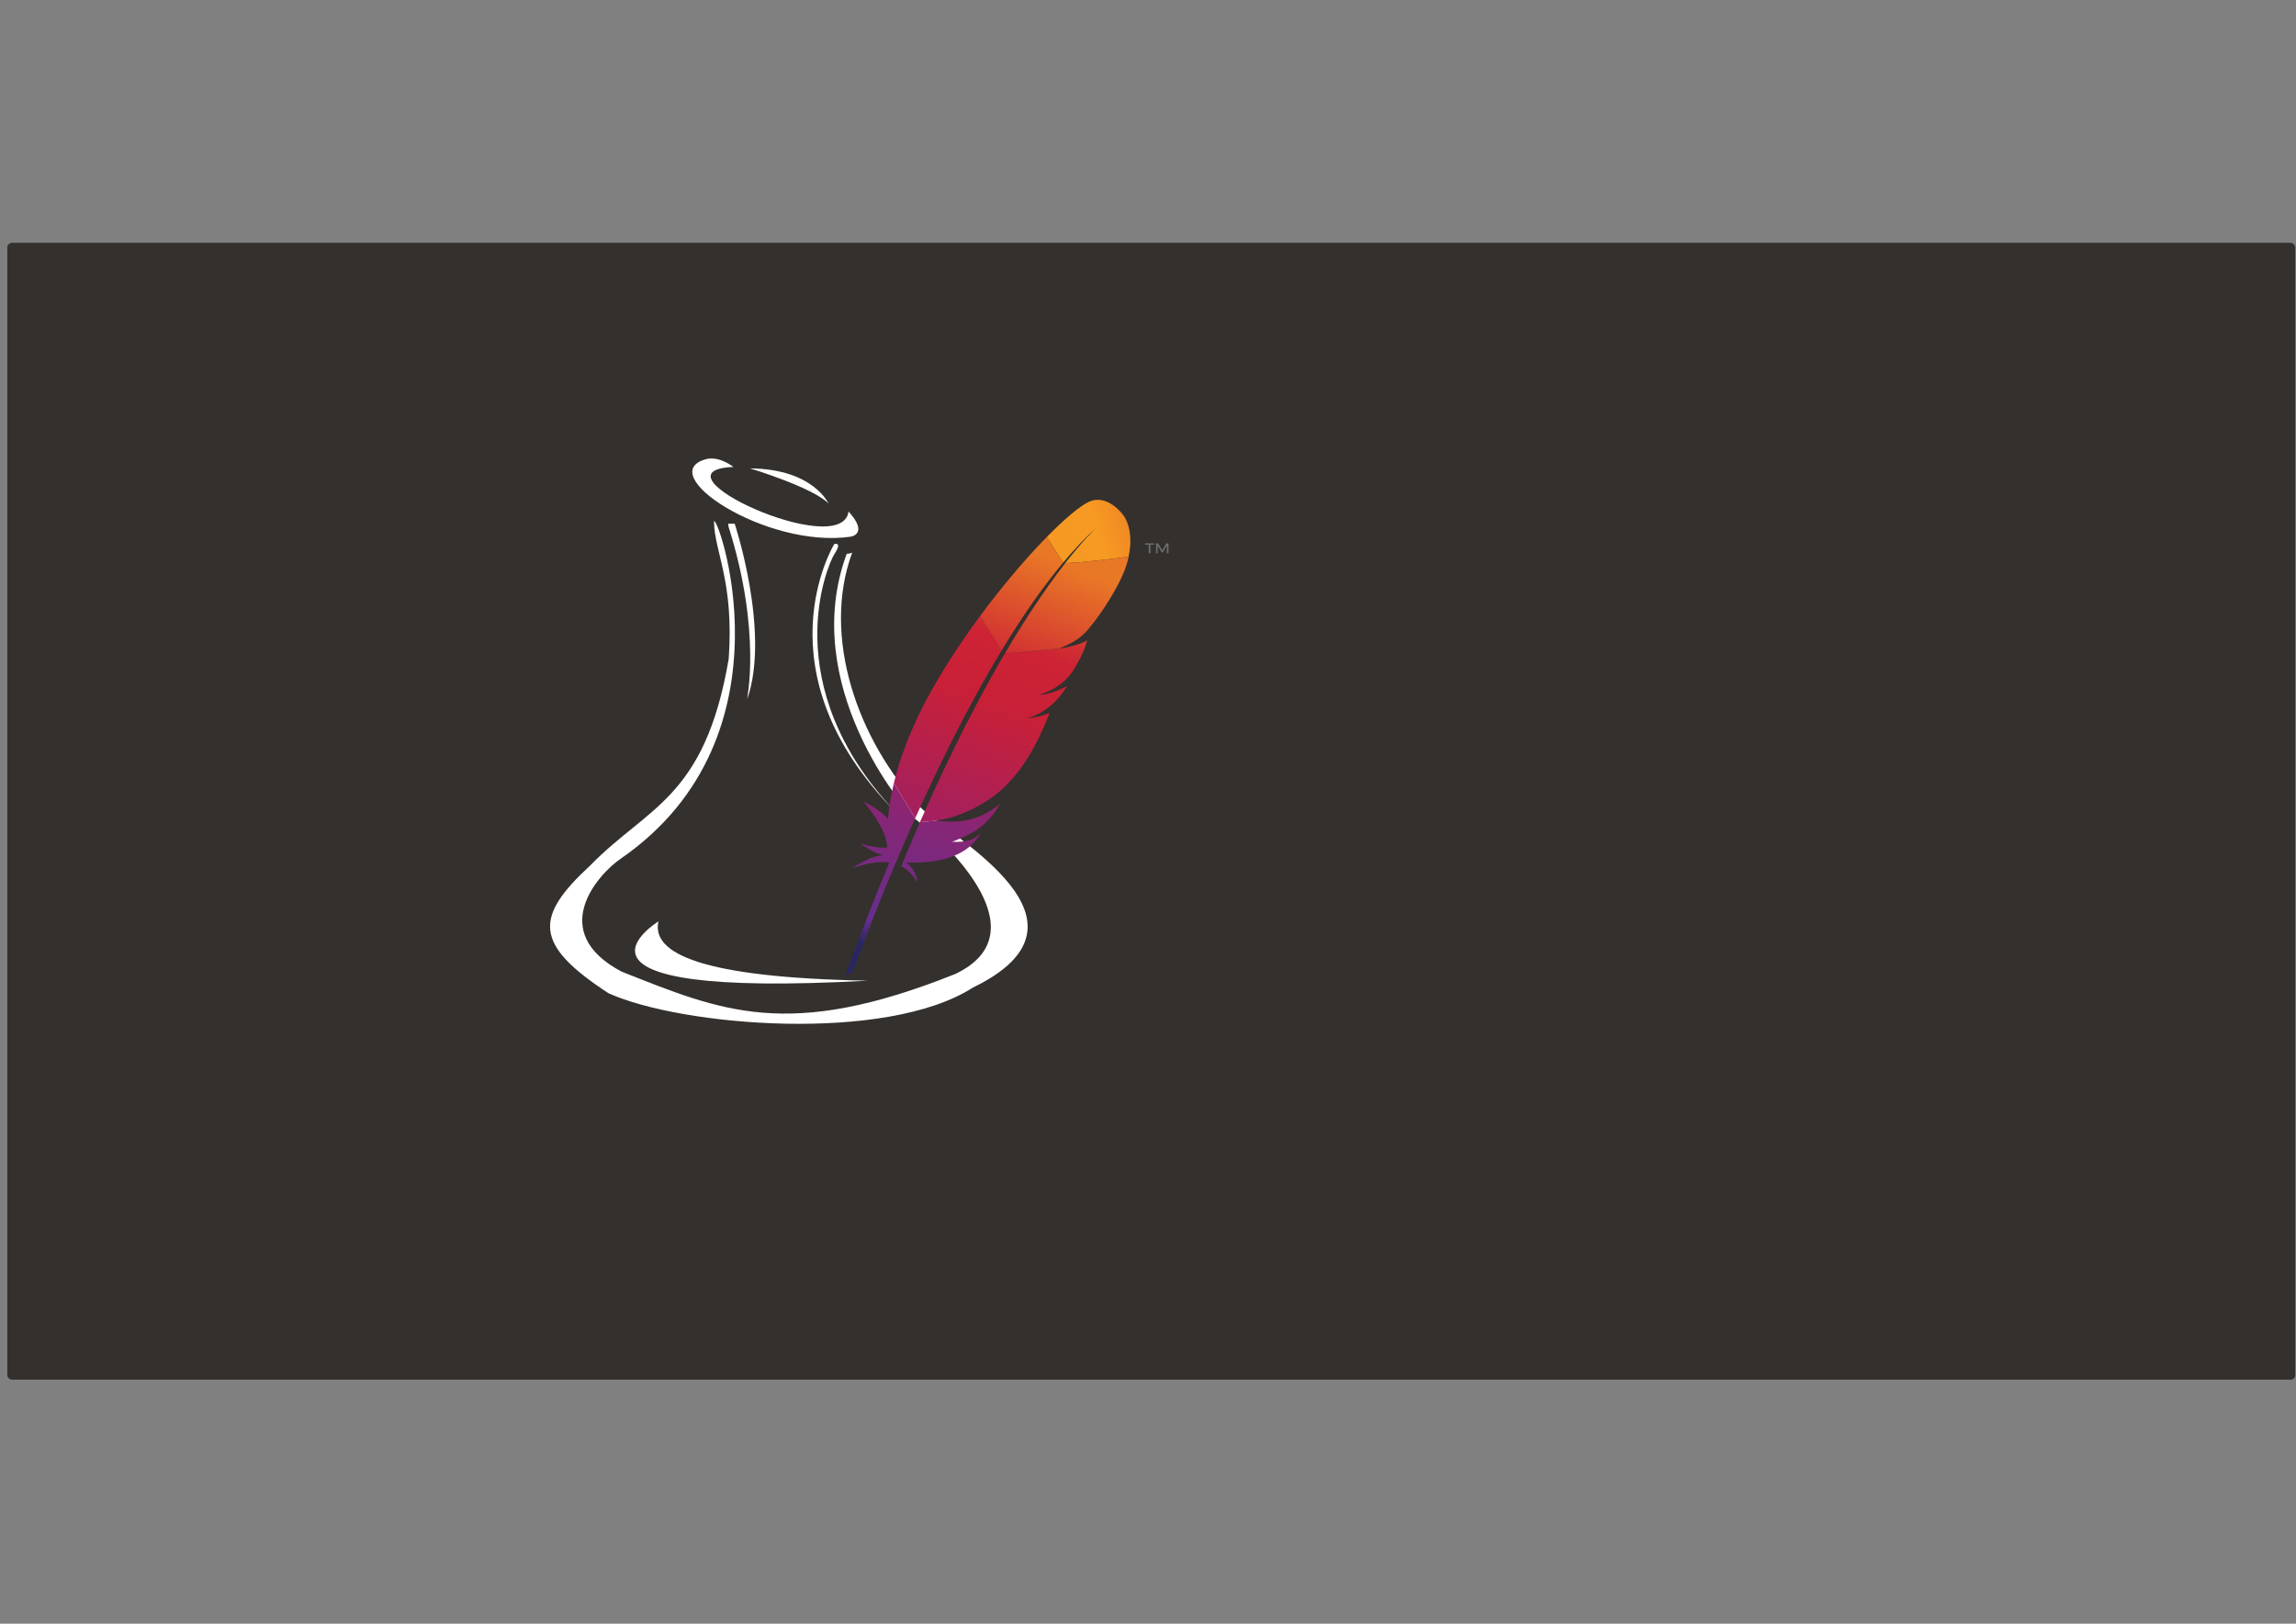 <?xml version="1.0" encoding="UTF-8" standalone="no"?>
<!-- Created with Inkscape (http://www.inkscape.org/) -->

<svg
   xmlns:dc="http://purl.org/dc/elements/1.1/"
   xmlns:cc="http://creativecommons.org/ns#"
   xmlns:rdf="http://www.w3.org/1999/02/22-rdf-syntax-ns#"
   xmlns:svg="http://www.w3.org/2000/svg"
   xmlns="http://www.w3.org/2000/svg"
   xmlns:sodipodi="http://sodipodi.sourceforge.net/DTD/sodipodi-0.dtd"
   xmlns:inkscape="http://www.inkscape.org/namespaces/inkscape"
   width="297mm"
   height="210mm"
   viewBox="0 0 297 210"
   version="1.1"
   id="svg8597"
   inkscape:version="0.92.1 r15371"
   sodipodi:docname="karaf-logo-light.svg">
  <rect x="0" y="0" width="297" height="210" fill="#808080" stroke="none"/>
  <defs
     id="defs8591">
    <linearGradient
       id="SVGID_1_"
       gradientUnits="userSpaceOnUse"
       x1="-5167.096"
       y1="697.555"
       x2="-4570.116"
       y2="1395.619"
       gradientTransform="matrix(0.112,-0.24,0.24,0.112,637.445,-1677.835)">
      <stop
         offset="0"
         style="stop-color:#F69923"
         id="stop2" />
      <stop
         offset="0.312"
         style="stop-color:#F79A23"
         id="stop4" />
      <stop
         offset="0.838"
         style="stop-color:#E97826"
         id="stop6" />
    </linearGradient>
    <linearGradient
       id="SVGID_2_"
       gradientUnits="userSpaceOnUse"
       x1="-9585.342"
       y1="620.505"
       x2="-5326.209"
       y2="620.505"
       gradientTransform="matrix(0.112,-0.24,0.24,0.112,637.445,-1677.835)">
      <stop
         offset="0.323"
         style="stop-color:#9E2064"
         id="stop27" />
      <stop
         offset="0.63"
         style="stop-color:#C92037"
         id="stop29" />
      <stop
         offset="0.751"
         style="stop-color:#CD2335"
         id="stop31" />
      <stop
         offset="1"
         style="stop-color:#E97826"
         id="stop33" />
    </linearGradient>
    <linearGradient
       id="SVGID_3_"
       gradientUnits="userSpaceOnUse"
       x1="-9071.207"
       y1="1047.69"
       x2="-6533.178"
       y2="1047.69"
       gradientTransform="matrix(0.112,-0.24,0.24,0.112,637.445,-1677.835)">
      <stop
         offset="0"
         style="stop-color:#282662"
         id="stop38" />
      <stop
         offset="9.548390e-02"
         style="stop-color:#662E8D"
         id="stop40" />
      <stop
         offset="0.788"
         style="stop-color:#9F2064"
         id="stop42" />
      <stop
         offset="0.949"
         style="stop-color:#CD2032"
         id="stop44" />
    </linearGradient>
    <linearGradient
       id="SVGID_4_"
       gradientUnits="userSpaceOnUse"
       x1="-9346.126"
       y1="580.817"
       x2="-5086.994"
       y2="580.817"
       gradientTransform="matrix(0.112,-0.24,0.24,0.112,637.445,-1677.835)">
      <stop
         offset="0.323"
         style="stop-color:#9E2064"
         id="stop49" />
      <stop
         offset="0.63"
         style="stop-color:#C92037"
         id="stop51" />
      <stop
         offset="0.751"
         style="stop-color:#CD2335"
         id="stop53" />
      <stop
         offset="1"
         style="stop-color:#E97826"
         id="stop55" />
    </linearGradient>
    <linearGradient
       id="SVGID_5_"
       gradientUnits="userSpaceOnUse"
       x1="-9035.503"
       y1="638.441"
       x2="-6797.201"
       y2="638.441"
       gradientTransform="matrix(0.112,-0.24,0.24,0.112,637.445,-1677.835)">
      <stop
         offset="0"
         style="stop-color:#282662"
         id="stop60" />
      <stop
         offset="9.548390e-02"
         style="stop-color:#662E8D"
         id="stop62" />
      <stop
         offset="0.788"
         style="stop-color:#9F2064"
         id="stop64" />
      <stop
         offset="0.949"
         style="stop-color:#CD2032"
         id="stop66" />
    </linearGradient>
    <linearGradient
       id="SVGID_6_"
       gradientUnits="userSpaceOnUse"
       x1="-9346.126"
       y1="1021.622"
       x2="-5086.994"
       y2="1021.622"
       gradientTransform="matrix(0.112,-0.24,0.24,0.112,637.445,-1677.835)">
      <stop
         offset="0.323"
         style="stop-color:#9E2064"
         id="stop71" />
      <stop
         offset="0.63"
         style="stop-color:#C92037"
         id="stop73" />
      <stop
         offset="0.751"
         style="stop-color:#CD2335"
         id="stop75" />
      <stop
         offset="1"
         style="stop-color:#E97826"
         id="stop77" />
    </linearGradient>
    <linearGradient
       id="SVGID_7_"
       gradientUnits="userSpaceOnUse"
       x1="-9610.334"
       y1="999.733"
       x2="-5351.202"
       y2="999.733"
       gradientTransform="matrix(0.112,-0.24,0.24,0.112,637.445,-1677.835)">
      <stop
         offset="0.323"
         style="stop-color:#9E2064"
         id="stop82" />
      <stop
         offset="0.63"
         style="stop-color:#C92037"
         id="stop84" />
      <stop
         offset="0.751"
         style="stop-color:#CD2335"
         id="stop86" />
      <stop
         offset="1"
         style="stop-color:#E97826"
         id="stop88" />
    </linearGradient>
    <linearGradient
       id="SVGID_8_"
       gradientUnits="userSpaceOnUse"
       x1="-9346.126"
       y1="1152.726"
       x2="-5086.994"
       y2="1152.726"
       gradientTransform="matrix(0.112,-0.24,0.24,0.112,637.445,-1677.835)">
      <stop
         offset="0.323"
         style="stop-color:#9E2064"
         id="stop97" />
      <stop
         offset="0.63"
         style="stop-color:#C92037"
         id="stop99" />
      <stop
         offset="0.751"
         style="stop-color:#CD2335"
         id="stop101" />
      <stop
         offset="1"
         style="stop-color:#E97826"
         id="stop103" />
    </linearGradient>
    <linearGradient
       id="SVGID_9_"
       gradientUnits="userSpaceOnUse"
       x1="-9346.126"
       y1="1137.725"
       x2="-5086.994"
       y2="1137.725"
       gradientTransform="matrix(0.112,-0.24,0.24,0.112,637.445,-1677.835)">
      <stop
         offset="0.323"
         style="stop-color:#9E2064"
         id="stop112" />
      <stop
         offset="0.63"
         style="stop-color:#C92037"
         id="stop114" />
      <stop
         offset="0.751"
         style="stop-color:#CD2335"
         id="stop116" />
      <stop
         offset="1"
         style="stop-color:#E97826"
         id="stop118" />
    </linearGradient>
    <linearGradient
       id="SVGID_10_"
       gradientUnits="userSpaceOnUse"
       x1="-6953.407"
       y1="1134.716"
       x2="-6011.999"
       y2="1134.716"
       gradientTransform="matrix(0.112,-0.24,0.24,0.112,637.445,-1677.835)">
      <stop
         offset="0.323"
         style="stop-color:#9E2064"
         id="stop127" />
      <stop
         offset="0.63"
         style="stop-color:#C92037"
         id="stop129" />
      <stop
         offset="0.751"
         style="stop-color:#CD2335"
         id="stop131" />
      <stop
         offset="1"
         style="stop-color:#E97826"
         id="stop133" />
    </linearGradient>
  </defs>
  <sodipodi:namedview
     id="base"
     pagecolor="#ffffff"
     bordercolor="#666666"
     borderopacity="1.0"
     inkscape:pageopacity="0.0"
     inkscape:pageshadow="2"
     inkscape:zoom="0.35"
     inkscape:cx="-202.48124"
     inkscape:cy="137.40157"
     inkscape:document-units="mm"
     inkscape:current-layer="layer1"
     showgrid="false"
     inkscape:window-width="1600"
     inkscape:window-height="836"
     inkscape:window-x="0"
     inkscape:window-y="27"
     inkscape:window-maximized="1" />
  <g
     inkscape:label="Calque 1"
     inkscape:groupmode="layer"
     id="layer1"
     transform="translate(0,-87)">
    <rect
       style="fill:#34302d;fill-opacity:1;stroke:none;stroke-width:0.265;stroke-linejoin:round;stroke-opacity:1"
       id="rect8519"
       width="295.955"
       height="147.033"
       x="0.945"
       y="118.406"
       ry="0.594"
       inkscape:transform-center-x="101.29762"
       inkscape:transform-center-y="57.452381" />
    <g
       id="karaf"
       style="fill:#ffffff;fill-opacity:1"
       transform="matrix(3.281,0,0,3.433,63.103,118.111)"
       inkscape:export-xdpi="38.130001"
       inkscape:export-ydpi="38.130001">
      <path
         inkscape:connector-curvature="0"
         id="path6345"
         d="m 9.679,8.529 c -3.475,0.14 4.284,3.561 4.542,1.678 0.82,0.86 0.08,0.95 0.08,0.95 -3.337,0.458 -7.841,-2.396 -5.67,-2.928 0.534,-0.107 1.048,0.3 1.048,0.3 z"
         style="fill:#ffffff;fill-opacity:1" />
      <path
         inkscape:connector-curvature="0"
         id="path6347"
         d="m 14.365,11.757 c -1.219,3.166 0.213,7.073 2.703,9.608 1.244,1.158 7.42,4.29 2.059,6.777 C 15.695,30.244 7.631,29.6 4.757,28.356 1.798,26.512 1.84,25.482 4.028,23.552 6.293,21.323 8.554,21.035 9.497,15.76 9.712,12.843 8.939,11.741 8.917,10.599 8.96,10.042 12.3,18.641 5.229,23.295 c -0.887,0.583 -2.917,2.746 0.042,4.246 3.938,1.486 6.563,2.617 13.168,0.086 3.56,-1.63 -0.729,-5.232 -1.587,-5.834 -0.469,-0.386 -4.6,-5.088 -2.702,-9.993 0.129,0 0.215,-0.043 0.215,-0.043 z"
         style="fill:#ffffff;fill-opacity:1" />
      <path
         inkscape:connector-curvature="0"
         id="path6349"
         d="m 10.333,8.583 c 0,0 2.466,0.708 3.11,1.33 0,0.043 -0.558,-1.309 -3.11,-1.33 z"
         style="fill:#ffffff;fill-opacity:1" />
      <path
         inkscape:connector-curvature="0"
         id="path6351"
         d="m 9.475,10.667 h 0.258 c 0,0 1.416,4.084 0.493,6.614 -0.022,0 0.579,-2.512 -0.729,-6.48 0,0.02 -0.022,-0.134 -0.022,-0.134 z"
         style="fill:#ffffff;fill-opacity:1" />
      <path
         inkscape:connector-curvature="0"
         id="path6353"
         d="m 13.658,11.435 c 0,0 -3.068,4.782 2.402,10.08 -4.719,-4.783 -2.66,-9.307 -2.402,-9.694 0.343,-0.493 0,-0.386 0,-0.386 z"
         style="fill:#ffffff;fill-opacity:1" />
      <path
         inkscape:connector-curvature="0"
         id="path6355"
         d="m 6.726,25.65 c 0,0 -4.996,2.93 8.262,2.233 C 8.4,27.771 6.446,26.851 6.726,25.65 Z"
         style="fill:#ffffff;fill-opacity:1" />
    </g>
    <g
       id="g13093"
       transform="matrix(0.066,0,0,0.055,122.217,176.701)"
       inkscape:export-xdpi="38.130001"
       inkscape:export-ydpi="38.130001">
      <path
         id="path9"
         d="m 281.339,-450.327 c -17.542,10.345 -46.672,39.661 -81.465,82.127 l 31.962,60.325 c 22.437,-32.094 45.217,-60.96 68.21,-85.619 1.773,-1.958 2.699,-2.884 2.699,-2.884 -0.9,0.953 -1.799,1.931 -2.699,2.884 -7.435,8.202 -30.004,34.528 -64.056,86.81 32.782,-1.64 83.159,-8.334 124.248,-15.372 12.224,-68.474 -11.986,-99.827 -11.986,-99.827 0,0 -30.771,-49.795 -66.913,-28.443 z"
         style="fill:url(#SVGID_1_);stroke-width:0.265"
         inkscape:connector-curvature="0" />
      <path
         id="path11"
         d="m 227.232,-106.21 c 0.238,-0.053 0.476,-0.079 0.714,-0.132 l -4.604,0.503 c -0.291,0.132 -0.529,0.265 -0.82,0.37 1.587,-0.238 3.149,-0.503 4.71,-0.741 z"
         style="fill:none;stroke-width:0.265"
         inkscape:connector-curvature="0" />
      <path
         id="path13"
         d="m 194.609,1.846 c -2.619,0.582 -5.292,1.032 -7.99,1.429 2.699,-0.397 5.371,-0.873 7.99,-1.429 z"
         style="fill:none;stroke-width:0.265"
         inkscape:connector-curvature="0" />
      <path
         id="path15"
         d="m -27.112,244.23 c 0.344,-0.9 0.688,-1.799 1.005,-2.699 7.038,-18.574 13.996,-36.618 20.902,-54.213 C 2.547,167.581 10.194,148.478 17.761,129.957 25.725,110.431 33.583,91.566 41.335,73.336 c 8.123,-19.129 16.14,-37.544 23.998,-55.271 6.403,-14.42 12.7,-28.39 18.918,-41.91 2.064,-4.498 4.128,-8.969 6.191,-13.388 4.075,-8.758 8.123,-17.357 12.091,-25.744 3.678,-7.752 7.329,-15.319 10.954,-22.754 1.191,-2.487 2.408,-4.921 3.598,-7.382 0.185,-0.397 0.397,-0.794 0.582,-1.191 l -3.916,0.423 -3.122,-6.138 c -0.291,0.609 -0.609,1.191 -0.926,1.799 -5.609,11.139 -11.165,22.384 -16.669,33.734 -3.175,6.562 -6.35,13.15 -9.499,19.764 -8.731,18.336 -17.33,36.83 -25.77,55.457 -8.546,18.812 -16.907,37.73 -25.109,56.674 -8.07,18.6 -15.954,37.227 -23.707,55.801 -7.726,18.547 -15.266,37.042 -22.648,55.404 -7.699,19.182 -15.187,38.179 -22.437,56.965 -1.64,4.233 -3.281,8.467 -4.895,12.7 -5.821,15.161 -11.483,30.11 -17.013,44.873 l 4.921,9.71 4.392,-0.476 c 0.159,-0.45 0.318,-0.9 0.476,-1.323 7.117,-19.447 14.155,-38.391 21.14,-56.833 z"
         style="fill:none;stroke-width:0.265"
         inkscape:connector-curvature="0" />
      <path
         id="path17"
         d="m 184.581,3.592 v 0 c 0.026,0 0.026,-0.026 0.053,-0.026 0,0 -0.026,0 -0.053,0.026 z"
         style="fill:none;stroke-width:0.265"
         inkscape:connector-curvature="0" />
      <path
         id="path19"
         d="m 173.998,56.27 c -4.075,0.741 -8.281,1.455 -12.594,2.196 -0.026,0 -0.053,0.026 -0.079,0.026 2.17,-0.318 4.313,-0.635 6.429,-1.005 2.117,-0.37 4.18,-0.767 6.244,-1.217 z"
         style="fill:#be202e;stroke-width:0.265"
         inkscape:connector-curvature="0" />
      <path
         id="path21"
         d="m 173.998,56.27 c -4.075,0.741 -8.281,1.455 -12.594,2.196 -0.026,0 -0.053,0.026 -0.079,0.026 2.17,-0.318 4.313,-0.635 6.429,-1.005 2.117,-0.37 4.18,-0.767 6.244,-1.217 z"
         style="opacity:0.35;fill:#be202e;stroke-width:0.265"
         inkscape:connector-curvature="0" />
      <path
         id="path23"
         d="m 184.687,3.539 c 0,0 -0.026,0 -0.026,0.026 -0.026,0 -0.026,0.026 -0.053,0.026 0.688,-0.079 1.349,-0.212 2.011,-0.291 2.725,-0.397 5.397,-0.873 7.99,-1.429 -3.254,0.529 -6.562,1.111 -9.922,1.667 z"
         style="fill:#be202e;stroke-width:0.265"
         inkscape:connector-curvature="0" />
      <path
         id="path25"
         d="m 184.687,3.539 c 0,0 -0.026,0 -0.026,0.026 -0.026,0 -0.026,0.026 -0.053,0.026 0.688,-0.079 1.349,-0.212 2.011,-0.291 2.725,-0.397 5.397,-0.873 7.99,-1.429 -3.254,0.529 -6.562,1.111 -9.922,1.667 z"
         style="opacity:0.35;fill:#be202e;stroke-width:0.265"
         inkscape:connector-curvature="0" />
      <path
         id="path36"
         d="m 137.617,-152.01 c 9.71,-18.15 19.553,-35.904 29.501,-53.181 10.319,-17.939 20.77,-35.348 31.327,-52.123 0.609,-0.979 1.244,-1.984 1.852,-2.99 10.425,-16.51 20.955,-32.385 31.565,-47.572 l -31.962,-60.325 c -2.408,2.937 -4.815,5.927 -7.276,8.969 -9.207,11.483 -18.785,23.839 -28.601,36.936 -11.06,14.764 -22.437,30.533 -33.999,47.069 -10.663,15.293 -21.484,31.3 -32.306,47.863 -9.207,14.102 -18.468,28.628 -27.649,43.524 -0.344,0.556 -0.688,1.111 -1.032,1.667 l 41.593,82.153 c 8.89,-17.595 17.886,-34.951 26.988,-51.991 z"
         style="fill:url(#SVGID_2_);stroke-width:0.265"
         inkscape:connector-curvature="0" />
      <path
         id="path47"
         d="m -51.824,310.879 c -5.503,15.134 -11.033,30.533 -16.589,46.276 -0.079,0.238 -0.159,0.45 -0.238,0.688 -0.794,2.223 -1.561,4.445 -2.355,6.668 -3.731,10.61 -6.985,20.161 -14.42,41.884 12.25,5.583 22.093,20.294 31.406,36.989 -0.979,-17.277 -8.149,-33.523 -21.722,-46.09 60.404,2.725 112.448,-12.541 139.356,-56.7 2.408,-3.942 4.604,-8.07 6.588,-12.488 -12.224,15.505 -27.384,22.093 -55.933,20.479 -0.053,0.026 -0.132,0.053 -0.185,0.079 0.053,-0.026 0.132,-0.053 0.185,-0.079 42.016,-18.812 63.103,-36.856 81.73,-66.781 4.419,-7.091 8.705,-14.843 13.097,-23.442 -36.751,37.73 -79.322,48.472 -124.169,40.322 l -33.629,3.678 c -1.058,2.831 -2.09,5.662 -3.122,8.52 z"
         style="fill:url(#SVGID_3_);stroke-width:0.265"
         inkscape:connector-curvature="0" />
      <path
         id="path58"
         d="m -36.135,235.552 c 7.276,-18.785 14.764,-37.782 22.437,-56.965 7.355,-18.362 14.922,-36.83 22.648,-55.404 C 16.676,104.61 24.587,86.01 32.657,67.383 c 8.202,-18.944 16.589,-37.862 25.109,-56.674 8.44,-18.6 17.039,-37.121 25.77,-55.457 3.149,-6.615 6.324,-13.203 9.499,-19.764 5.503,-11.351 11.06,-22.595 16.669,-33.734 0.291,-0.609 0.609,-1.191 0.926,-1.799 l -41.593,-82.153 c -0.688,1.111 -1.349,2.223 -2.037,3.334 -9.684,15.822 -19.341,32.015 -28.813,48.551 -9.578,16.695 -18.971,33.708 -28.152,50.959 -7.752,14.552 -15.319,29.236 -22.675,44.053 -1.482,3.016 -2.937,5.98 -4.392,8.969 -9.075,18.653 -17.251,36.671 -24.659,54.001 -8.387,19.632 -15.769,38.391 -22.225,56.171 -4.26,11.695 -8.123,22.992 -11.668,33.84 -2.91,9.26 -5.689,18.547 -8.308,27.781 -6.218,21.775 -11.562,43.498 -15.954,65.14 l 41.804,82.524 c 5.53,-14.764 11.192,-29.713 17.013,-44.873 1.614,-4.207 3.254,-8.467 4.895,-12.7 z"
         style="fill:url(#SVGID_4_);stroke-width:0.265"
         inkscape:connector-curvature="0" />
      <path
         id="path69"
         d="m -100.402,213.539 c -5.239,26.405 -8.969,52.705 -10.848,78.846 -0.053,0.926 -0.159,1.826 -0.212,2.752 -13.044,-20.902 -47.969,-41.301 -47.89,-41.116 25.003,36.248 43.974,72.231 46.805,107.553 -13.388,2.752 -31.724,-1.217 -52.917,-9.022 22.093,20.294 38.682,25.903 45.138,27.411 -20.294,1.27 -41.434,15.214 -62.733,31.274 31.141,-12.7 56.303,-17.727 74.321,-13.652 -28.575,80.91 -57.229,170.233 -85.884,265.06 8.784,-2.593 14.023,-8.493 16.96,-16.484 5.106,-17.171 39,-129.831 92.101,-277.918 1.508,-4.207 3.043,-8.44 4.577,-12.7 0.423,-1.191 0.873,-2.381 1.296,-3.545 5.609,-15.531 11.43,-31.38 17.436,-47.546 1.376,-3.678 2.752,-7.355 4.128,-11.06 0.026,-0.079 0.053,-0.159 0.079,-0.212 l -41.751,-82.497 c -0.185,0.926 -0.423,1.879 -0.609,2.857 z"
         style="fill:url(#SVGID_5_);stroke-width:0.265"
         inkscape:connector-curvature="0" />
      <path
         id="path80"
         d="m 117.086,-93.087 c -1.191,2.434 -2.381,4.895 -3.598,7.382 -3.598,7.435 -7.25,15.002 -10.954,22.754 -3.995,8.387 -8.017,16.96 -12.091,25.744 -2.064,4.419 -4.101,8.864 -6.191,13.388 -6.218,13.52 -12.515,27.49 -18.918,41.91 -7.858,17.727 -15.875,36.142 -23.998,55.271 -7.752,18.23 -15.61,37.095 -23.574,56.621 -7.567,18.521 -15.214,37.65 -22.966,57.362 -6.906,17.595 -13.864,35.639 -20.902,54.213 -0.344,0.9 -0.688,1.799 -1.005,2.699 -6.985,18.441 -14.023,37.386 -21.114,56.806 -0.159,0.45 -0.318,0.9 -0.476,1.323 l 33.629,-3.678 c -0.661,-0.132 -1.349,-0.212 -2.011,-0.344 40.217,-5.001 93.662,-35.057 128.217,-72.152 15.928,-17.092 30.374,-37.253 43.736,-60.854 9.948,-17.568 19.288,-37.042 28.178,-58.605 7.779,-18.838 15.24,-39.238 22.437,-61.357 -9.234,4.868 -19.817,8.44 -31.485,10.927 -2.037,0.423 -4.128,0.847 -6.244,1.217 -2.117,0.37 -4.26,0.714 -6.429,1.005 v 0 0 c 0.026,0 0.053,-0.026 0.079,-0.026 37.491,-14.42 61.145,-42.28 78.343,-76.385 -9.869,6.72 -25.903,15.531 -45.111,19.764 -2.619,0.582 -5.292,1.032 -7.99,1.429 -0.688,0.106 -1.349,0.212 -2.011,0.291 v 0 0 c 0.026,0 0.026,-0.026 0.053,-0.026 0,0 0.026,0 0.026,-0.026 v 0 c 13.018,-5.45 23.998,-11.536 33.523,-18.733 2.037,-1.535 4.022,-3.122 5.927,-4.789 2.91,-2.514 5.662,-5.159 8.308,-7.938 1.693,-1.773 3.334,-3.598 4.921,-5.503 3.731,-4.445 7.223,-9.234 10.504,-14.446 1.005,-1.587 1.984,-3.201 2.963,-4.868 1.244,-2.408 2.434,-4.763 3.598,-7.091 5.239,-10.53 9.419,-19.923 12.753,-28.178 1.667,-4.128 3.122,-7.938 4.366,-11.483 0.503,-1.402 0.979,-2.778 1.429,-4.101 1.323,-3.969 2.408,-7.488 3.254,-10.583 1.27,-4.63 2.037,-8.308 2.461,-10.98 v 0 0 c -1.27,1.005 -2.725,2.011 -4.366,2.99 -11.324,6.773 -30.745,12.912 -46.408,15.796 l 30.877,-3.387 -30.877,3.387 c -0.238,0.053 -0.476,0.079 -0.714,0.132 -1.561,0.265 -3.149,0.503 -4.736,0.767 0.291,-0.132 0.529,-0.265 0.82,-0.37 l -105.648,11.589 c -0.185,0.37 -0.37,0.741 -0.582,1.138 z"
         style="fill:url(#SVGID_6_);stroke-width:0.265"
         inkscape:connector-curvature="0" />
      <path
         id="path91"
         d="m 236.016,-306.658 c -9.393,14.42 -19.659,30.797 -30.692,49.345 -0.582,0.953 -1.164,1.958 -1.746,2.937 -9.525,16.06 -19.659,33.681 -30.295,52.996 -9.207,16.669 -18.785,34.555 -28.734,53.79 -8.678,16.748 -17.648,34.528 -26.855,53.34 l 105.648,-11.589 c 30.771,-14.155 44.529,-26.961 57.891,-45.482 3.545,-5.106 7.117,-10.451 10.663,-15.981 10.848,-16.933 21.484,-35.586 31.009,-54.134 9.181,-17.912 17.277,-35.666 23.495,-51.673 3.942,-10.186 7.117,-19.659 9.313,-27.966 1.931,-7.329 3.44,-14.287 4.604,-20.929 -41.143,7.011 -91.519,13.732 -124.301,15.346 z"
         style="fill:url(#SVGID_7_);stroke-width:0.265"
         inkscape:connector-curvature="0" />
      <path
         id="path93"
         d="m 167.753,57.488 c -2.117,0.37 -4.26,0.714 -6.429,1.005 v 0 c 2.17,-0.291 4.313,-0.635 6.429,-1.005 z"
         style="fill:#be202e;stroke-width:0.265"
         inkscape:connector-curvature="0" />
      <path
         id="path95"
         d="m 167.753,57.488 c -2.117,0.37 -4.26,0.714 -6.429,1.005 v 0 c 2.17,-0.291 4.313,-0.635 6.429,-1.005 z"
         style="opacity:0.35;fill:#be202e;stroke-width:0.265"
         inkscape:connector-curvature="0" />
      <path
         id="path106"
         d="m 167.753,57.488 c -2.117,0.37 -4.26,0.714 -6.429,1.005 v 0 c 2.17,-0.291 4.313,-0.635 6.429,-1.005 z"
         style="fill:url(#SVGID_8_);stroke-width:0.265"
         inkscape:connector-curvature="0" />
      <path
         id="path108"
         d="m 184.581,3.592 c 0.688,-0.079 1.349,-0.212 2.011,-0.291 -0.661,0.079 -1.323,0.185 -2.011,0.291 z"
         style="fill:#be202e;stroke-width:0.265"
         inkscape:connector-curvature="0" />
      <path
         id="path110"
         d="m 184.581,3.592 c 0.688,-0.079 1.349,-0.212 2.011,-0.291 -0.661,0.079 -1.323,0.185 -2.011,0.291 z"
         style="opacity:0.35;fill:#be202e;stroke-width:0.265"
         inkscape:connector-curvature="0" />
      <path
         id="path121"
         d="m 184.581,3.592 c 0.688,-0.079 1.349,-0.212 2.011,-0.291 -0.661,0.079 -1.323,0.185 -2.011,0.291 z"
         style="fill:url(#SVGID_9_);stroke-width:0.265"
         inkscape:connector-curvature="0" />
      <path
         id="path123"
         d="m 184.66,3.565 c 0,0 0.026,0 0.026,-0.026 v 0 0 0 c 0,0 -0.026,0 -0.026,0.026 z"
         style="fill:#be202e;stroke-width:0.265"
         inkscape:connector-curvature="0" />
      <path
         id="path125"
         d="m 184.66,3.565 c 0,0 0.026,0 0.026,-0.026 v 0 0 0 c 0,0 -0.026,0 -0.026,0.026 z"
         style="opacity:0.35;fill:#be202e;stroke-width:0.265"
         inkscape:connector-curvature="0" />
      <path
         id="path136"
         d="m 184.66,3.565 c 0,0 0.026,0 0.026,-0.026 v 0 0 0 c 0,0 -0.026,0 -0.026,0.026 z"
         style="fill:url(#SVGID_10_);stroke-width:0.265"
         inkscape:connector-curvature="0" />
      <path
         id="path138"
         d="m 392.411,-353.252 v 3.096 h 7.25 v 20.479 h 3.36 v -20.479 h 7.303 v -3.096 z m 41.884,0 -8.096,16.457 -8.149,-16.457 h -4.048 v 23.574 h 3.096 v -18.706 l 8.017,16.219 h 2.143 l 8.017,-16.219 v 18.706 h 3.096 v -23.574 z"
         style="fill:#6d6e71;stroke-width:0.265"
         inkscape:connector-curvature="0" />
    </g>
  </g>
</svg>
